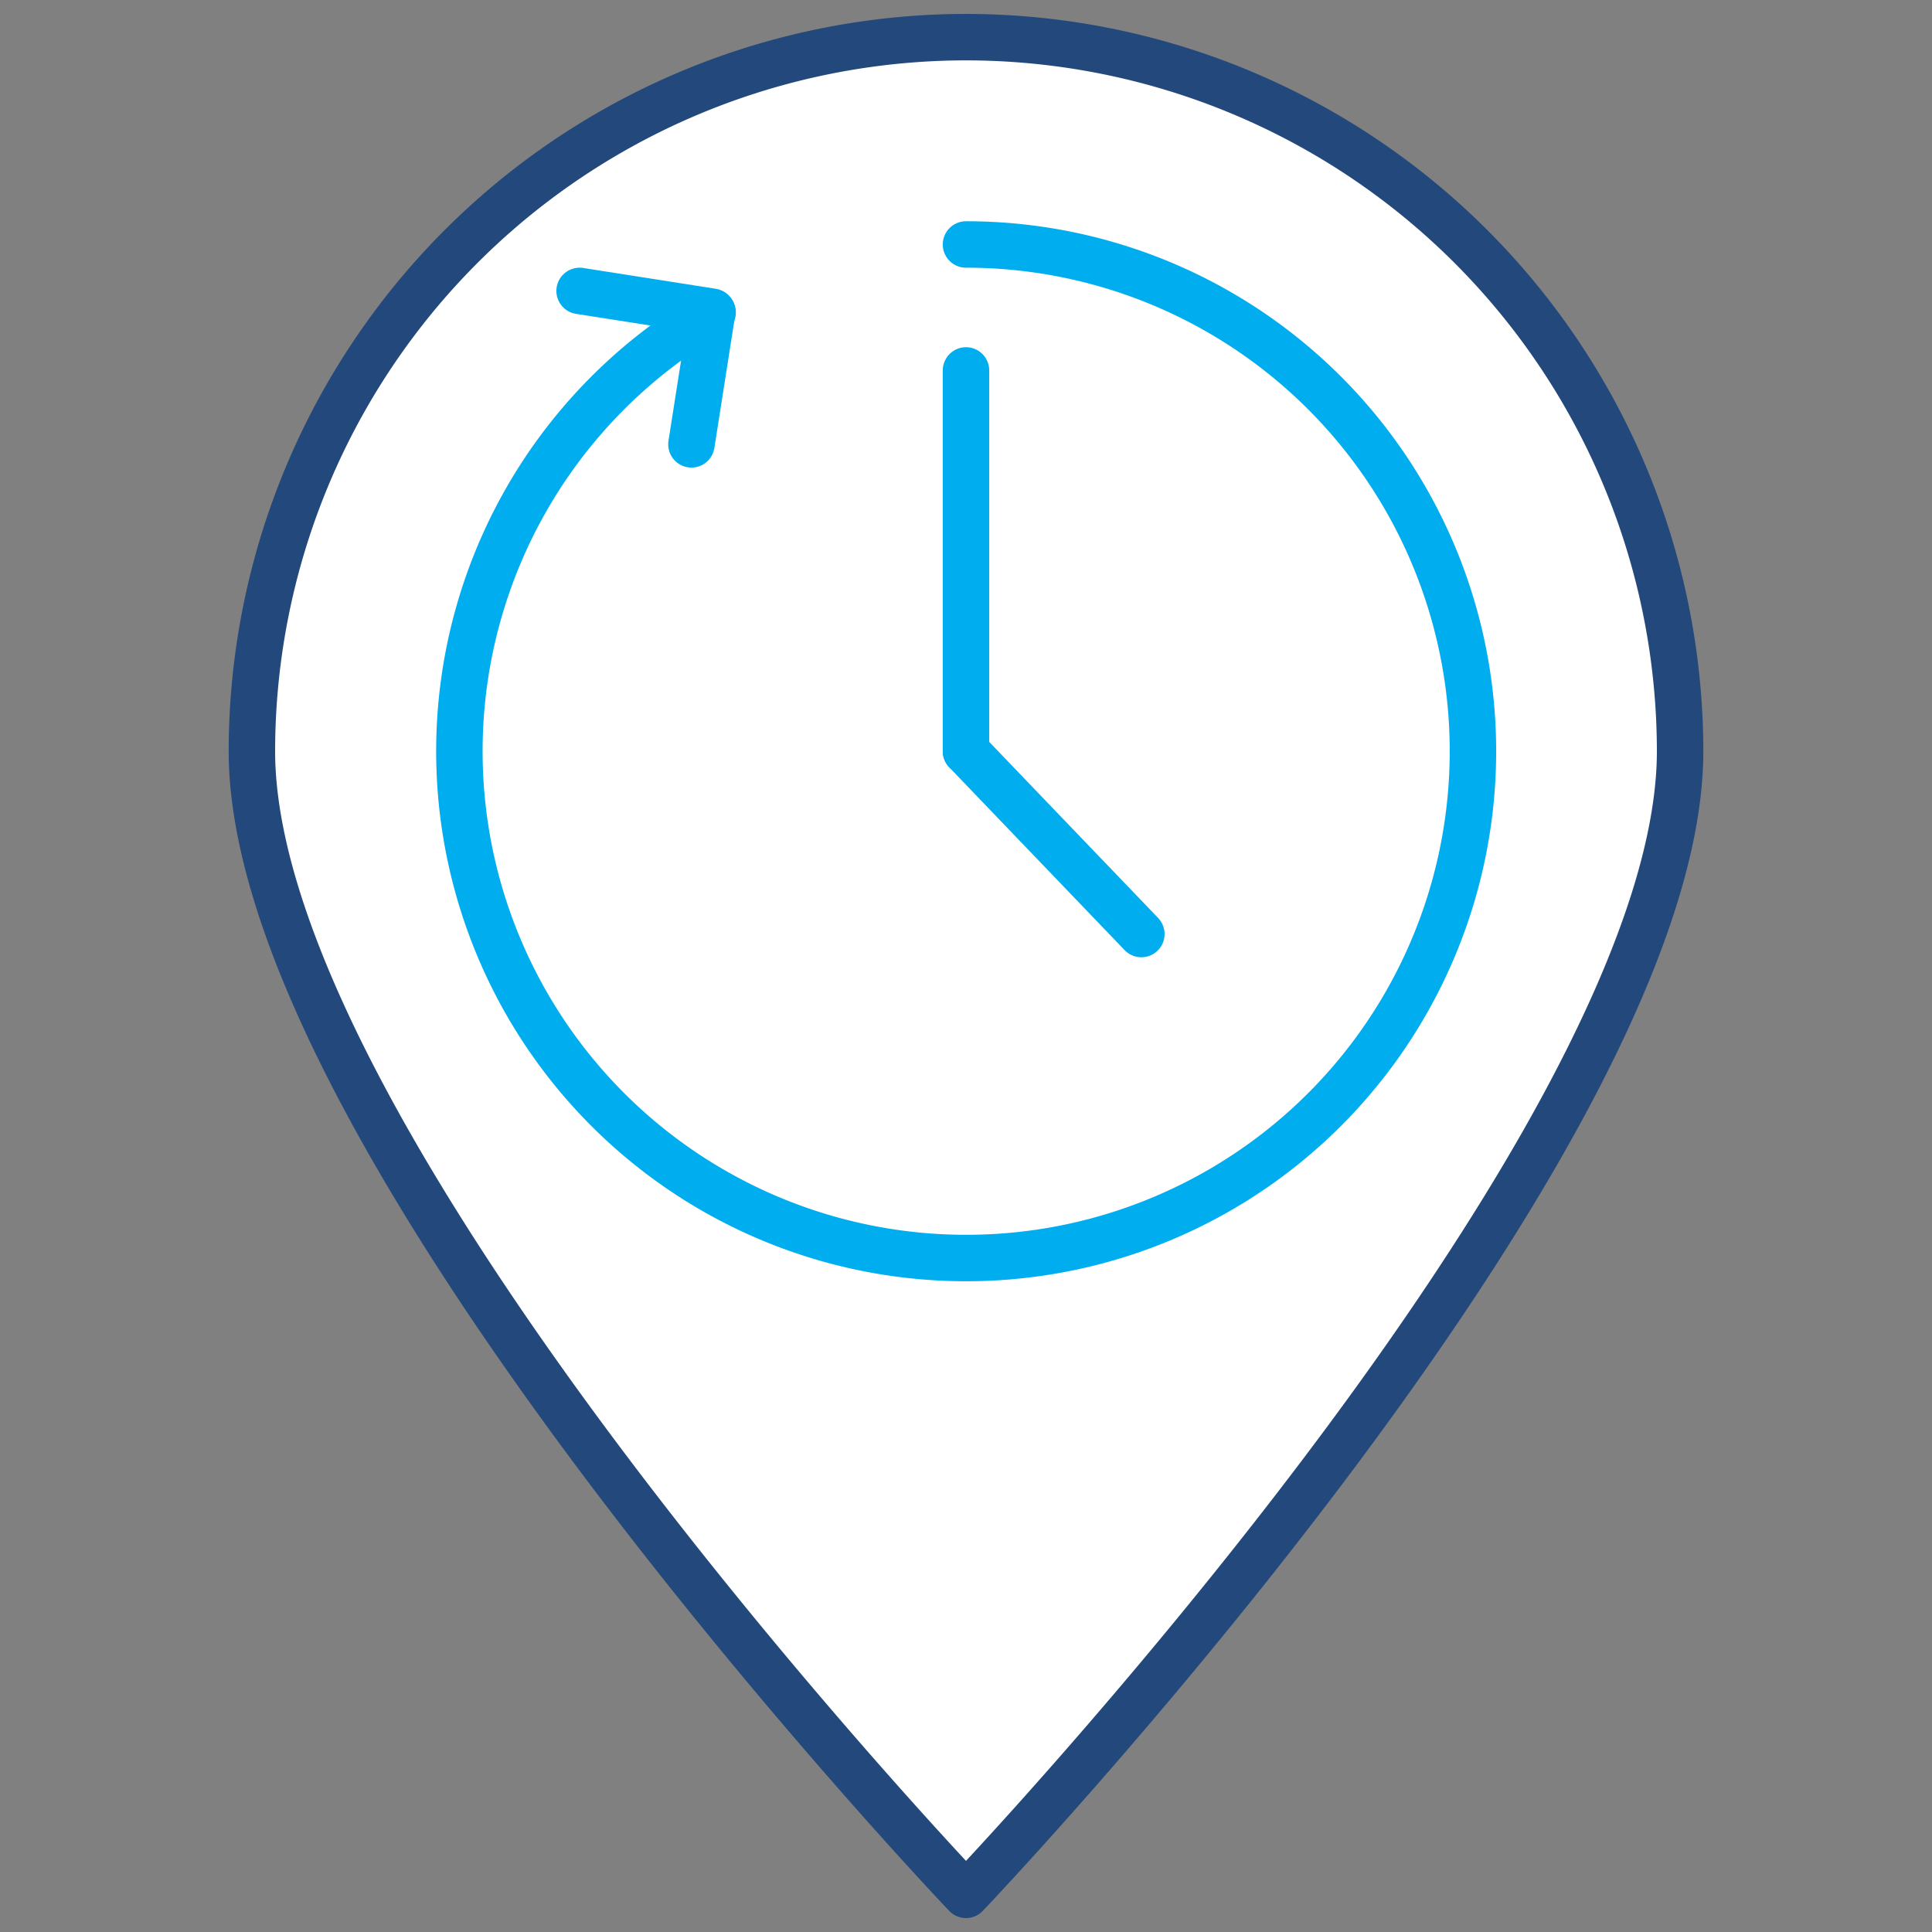 <svg id="Layer_1" data-name="Layer 1" xmlns="http://www.w3.org/2000/svg" viewBox="0 0 52 52"><rect x="0" y="0" width="52" height="52" fill="#808080" stroke="none"/><defs><style>.cls-1{fill:#fff;stroke:#23487b;fill-rule:evenodd;}.cls-1,.cls-3{stroke-linejoin:round;}.cls-1,.cls-2,.cls-3{stroke-width:1.25px;}.cls-2,.cls-3{fill:none;stroke:#00aeef;stroke-linecap:round;}.cls-2{stroke-miterlimit:10;}</style></defs><g id="pin"><path class="cls-1" d="M26,1A19.23,19.23,0,0,0,6.78,20.22C6.78,30.84,26,51,26,51S45.22,30.84,45.22,20.22A19.23,19.23,0,0,0,26,1Z"/></g><g id="cycle"><path class="cls-2" d="M19.18,8.41A13.64,13.64,0,1,0,26,6.58"/></g><g id="arrow"><polyline class="cls-3" points="15.6 7.83 19.17 8.39 18.61 11.96"/></g><g id="clockhandmins"><line class="cls-3" x1="26" y1="9.97" x2="26" y2="20.22"/></g><g id="clockhandhour"><line class="cls-3" x1="26" y1="20.22" x2="30.72" y2="25.14"/></g></svg>